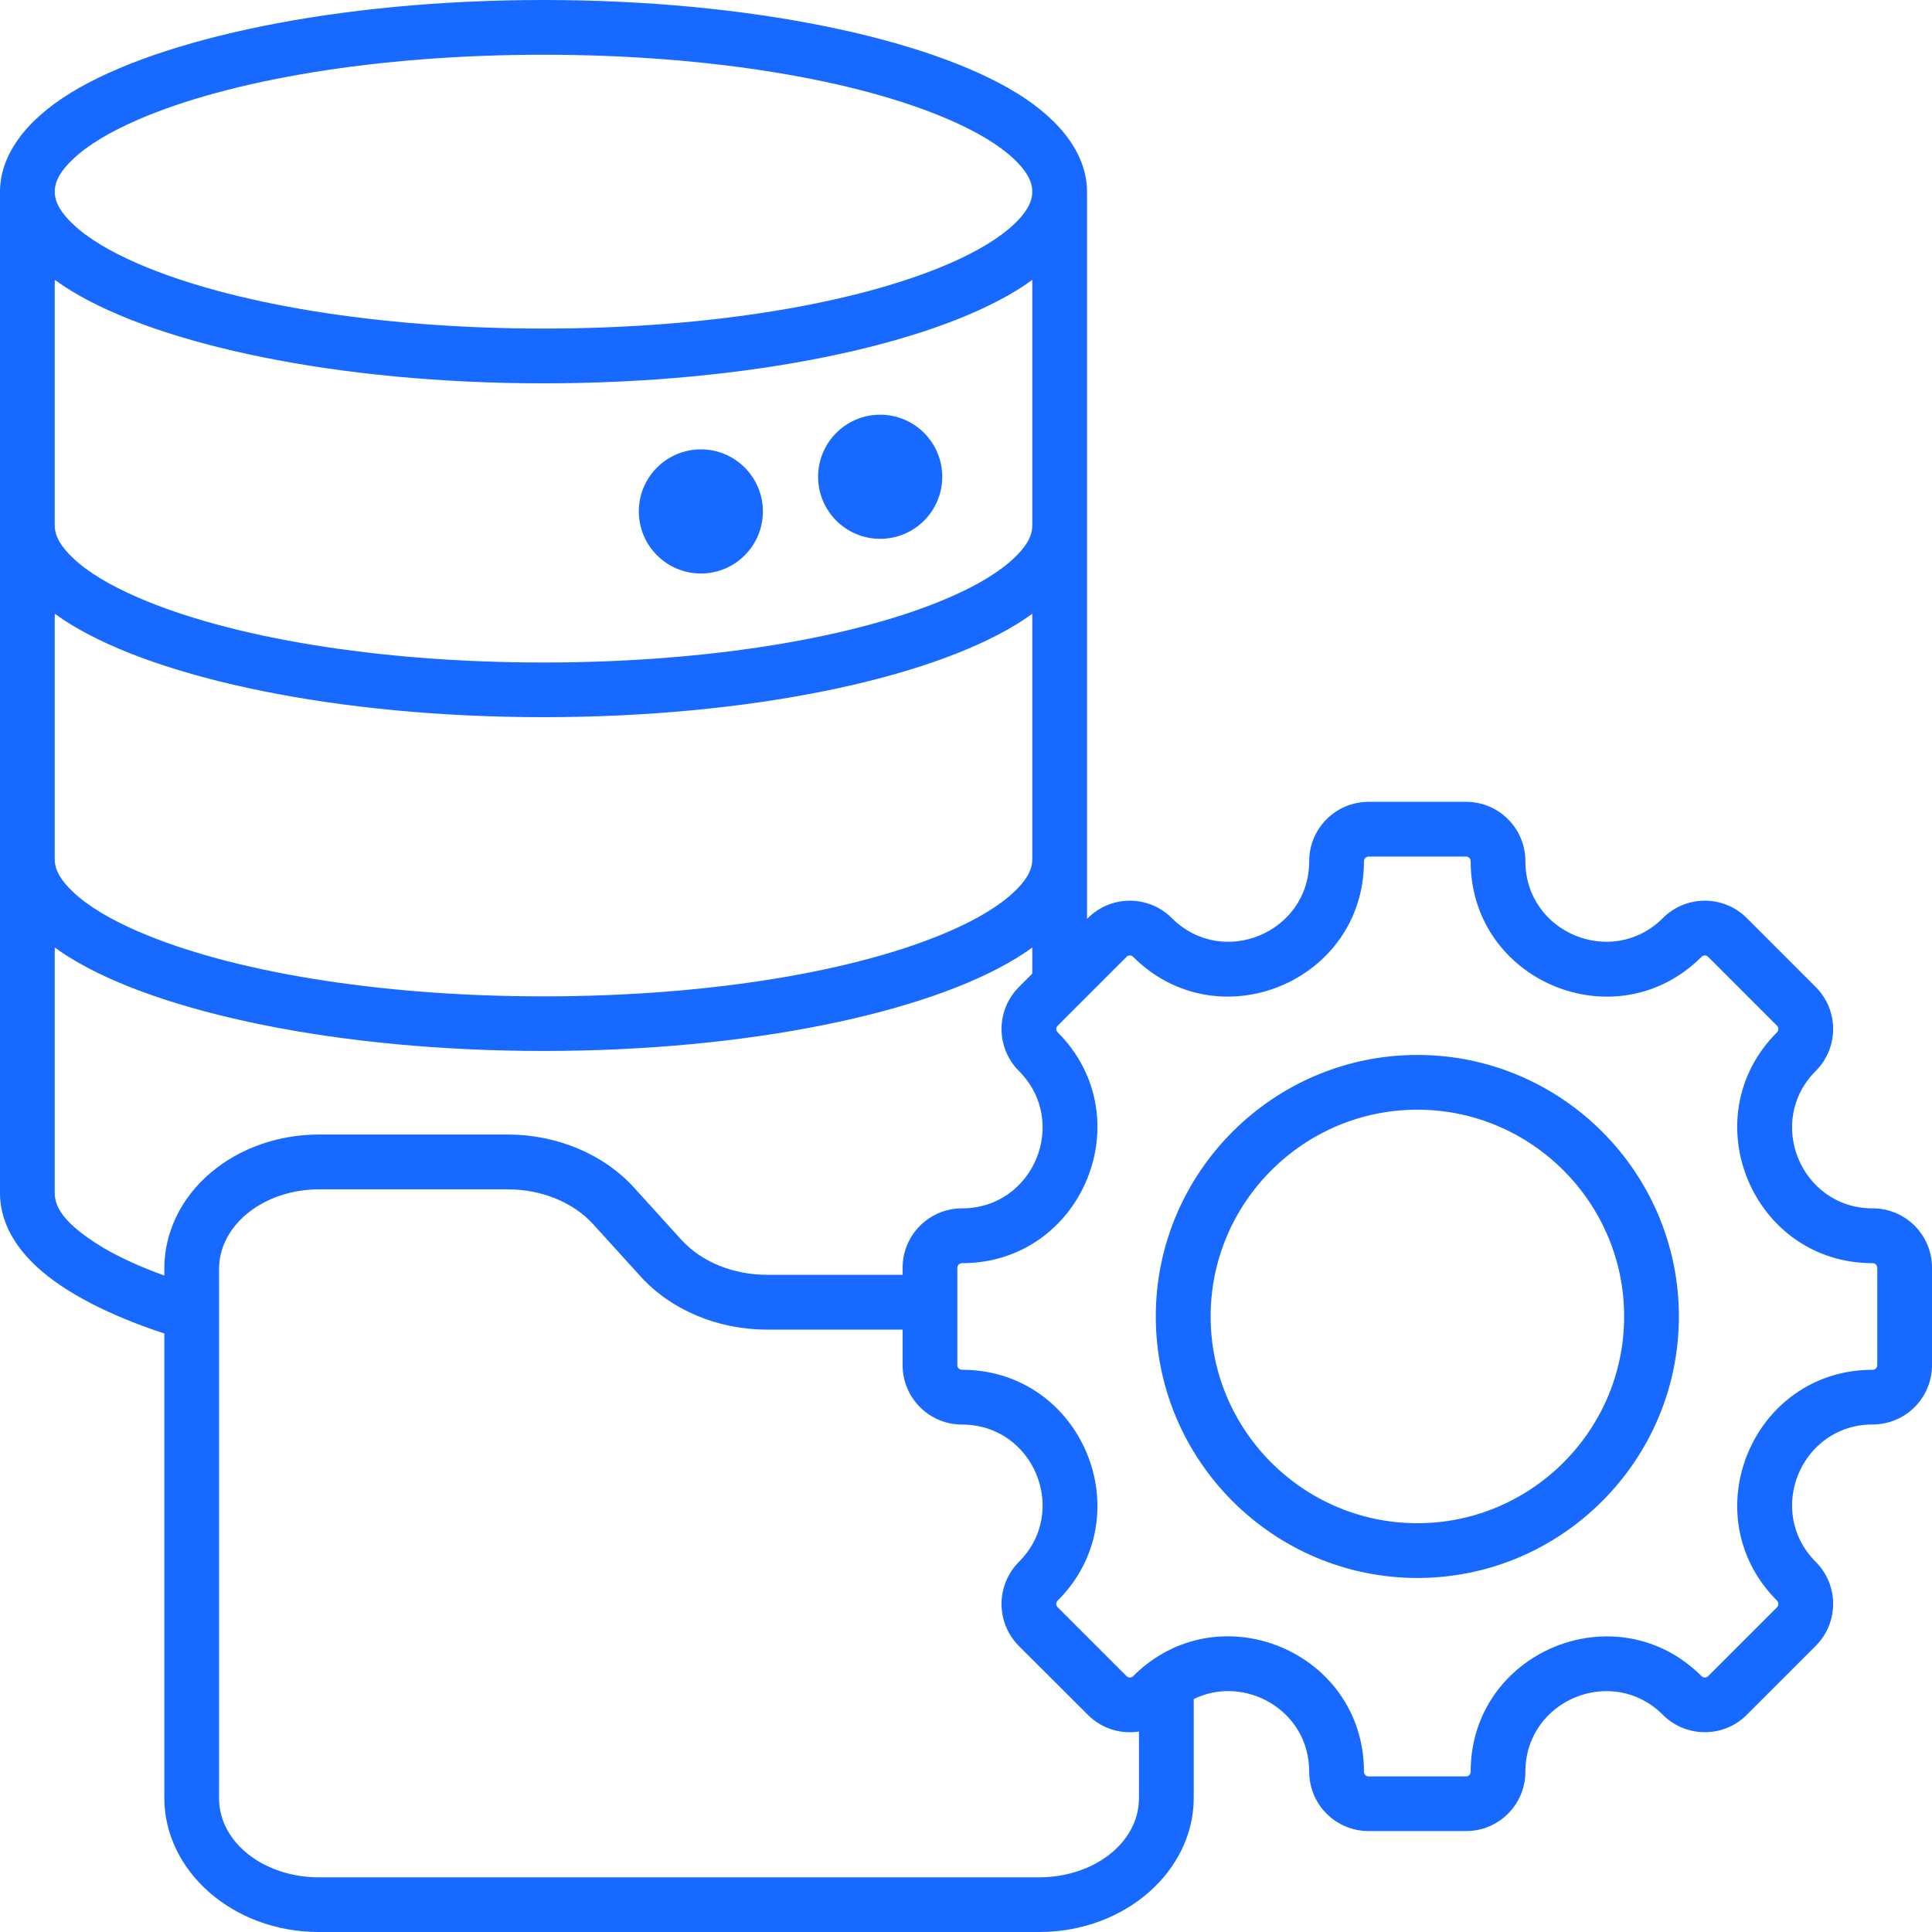 <?xml version="1.0" encoding="UTF-8"?>
<svg xmlns="http://www.w3.org/2000/svg" width="78" height="78" viewBox="0 0 78 78" fill="none">
  <path fill-rule="evenodd" clip-rule="evenodd" d="M35.535 16.743C36.919 16.743 38.041 17.865 38.041 19.248C38.041 20.632 36.919 21.754 35.535 21.754C34.152 21.754 33.029 20.632 33.029 19.248C33.029 17.865 34.152 16.743 35.535 16.743ZM28.297 18.142C29.678 18.142 30.8 19.264 30.8 20.648C30.8 22.031 29.678 23.154 28.297 23.154C26.917 23.154 25.791 22.031 25.791 20.648C25.791 19.264 26.914 18.142 28.297 18.142ZM57.224 61.496C61.82 61.496 65.571 57.745 65.571 53.149C65.571 48.552 61.82 44.801 57.224 44.801C52.627 44.801 48.876 48.549 48.876 53.149C48.876 57.748 52.624 61.496 57.224 61.496ZM57.224 63.707C51.407 63.707 46.662 58.962 46.662 53.149C46.662 47.335 51.407 42.591 57.224 42.591C63.04 42.591 67.781 47.332 67.781 53.149C67.781 58.965 63.037 63.707 57.224 63.707ZM75.604 55.302C75.708 55.302 75.79 55.218 75.79 55.117V51.184C75.79 51.08 75.708 50.998 75.604 50.998C70.746 50.998 68.307 45.112 71.743 41.676C71.816 41.603 71.816 41.484 71.743 41.412L68.961 38.629C68.888 38.557 68.769 38.557 68.697 38.629C65.26 42.066 59.374 39.629 59.374 34.768C59.374 34.664 59.292 34.583 59.189 34.583H55.255C55.151 34.583 55.067 34.667 55.067 34.768C55.067 39.629 49.181 42.062 45.747 38.629C45.675 38.557 45.556 38.557 45.483 38.629L42.701 41.412C42.625 41.484 42.625 41.603 42.701 41.676C46.134 45.112 43.697 50.998 38.84 50.998C38.736 50.998 38.651 51.083 38.651 51.184V55.117C38.651 55.221 38.736 55.302 38.84 55.302C43.697 55.302 46.134 61.188 42.701 64.622C42.625 64.694 42.625 64.813 42.701 64.889L45.483 67.671C45.556 67.744 45.675 67.744 45.747 67.671C49.184 64.235 55.067 66.668 55.067 71.532C55.067 71.636 55.151 71.718 55.255 71.718H59.189C59.292 71.718 59.374 71.636 59.374 71.532C59.374 66.675 65.26 64.238 68.697 67.671C68.769 67.744 68.888 67.744 68.961 67.671L71.743 64.889C71.816 64.817 71.816 64.697 71.743 64.622C68.307 61.185 70.746 55.302 75.604 55.302ZM45.983 69.907C45.254 70.02 44.48 69.794 43.921 69.234L41.135 66.452C40.201 65.518 40.201 63.996 41.135 63.059C43.182 61.015 41.732 57.513 38.84 57.513C37.516 57.513 36.441 56.441 36.441 55.117V53.68H30.967C28.964 53.68 27.084 52.878 25.87 51.542L23.955 49.432C23.135 48.53 21.852 48.017 20.497 48.017H12.872C11.778 48.017 10.725 48.373 9.951 49.02C9.253 49.605 8.844 50.391 8.844 51.218V72.592C8.844 74.419 10.696 75.793 12.872 75.793H41.952C44.131 75.793 45.983 74.419 45.983 72.592V69.91V69.907ZM41.676 39.305V38.252C41.478 38.4 41.261 38.541 41.034 38.682C37.456 40.88 30.256 42.43 21.943 42.43C13.63 42.43 6.433 40.88 2.855 38.682C2.625 38.544 2.412 38.4 2.21 38.252V48.172C2.21 48.832 2.745 49.398 3.537 49.964C4.323 50.53 5.373 51.042 6.634 51.498V51.215C6.634 49.759 7.304 48.354 8.533 47.323C9.684 46.357 11.243 45.804 12.872 45.804H20.497C22.5 45.804 24.38 46.606 25.593 47.942L27.508 50.052C28.329 50.954 29.612 51.467 30.967 51.467H36.441V51.18C36.441 49.857 37.516 48.785 38.84 48.785C41.732 48.785 43.182 45.282 41.135 43.238C40.201 42.301 40.201 40.786 41.135 39.849L41.676 39.308V39.305ZM41.676 34.696V24.776C41.478 24.924 41.261 25.065 41.034 25.207C37.456 27.404 30.256 28.954 21.943 28.954C13.63 28.954 6.433 27.404 2.855 25.207C2.625 25.068 2.412 24.924 2.21 24.776V34.696C2.21 35.158 2.496 35.576 2.933 35.994C3.543 36.579 4.446 37.114 5.568 37.601C9.26 39.204 15.221 40.226 21.943 40.226C28.665 40.226 34.63 39.204 38.321 37.601C39.443 37.114 40.343 36.579 40.956 35.994C41.389 35.579 41.676 35.161 41.676 34.696ZM41.676 21.217V11.297C41.478 11.445 41.261 11.586 41.034 11.728C37.456 13.925 30.256 15.476 21.943 15.476C13.63 15.476 6.433 13.925 2.855 11.728C2.625 11.586 2.412 11.445 2.21 11.297V21.217C2.21 21.679 2.496 22.097 2.933 22.515C3.543 23.1 4.446 23.635 5.568 24.122C9.26 25.725 15.221 26.747 21.943 26.747C28.665 26.747 34.63 25.725 38.321 24.122C39.443 23.635 40.343 23.103 40.956 22.515C41.389 22.1 41.676 21.682 41.676 21.217ZM41.676 7.738C41.676 7.276 41.389 6.857 40.956 6.439C40.343 5.854 39.443 5.32 38.321 4.833C34.63 3.229 28.668 2.21 21.943 2.21C15.218 2.21 9.26 3.232 5.568 4.833C4.446 5.32 3.543 5.854 2.933 6.439C2.496 6.854 2.21 7.276 2.21 7.738C2.21 8.2 2.496 8.618 2.933 9.036C3.543 9.621 4.446 10.156 5.568 10.643C9.26 12.246 15.221 13.265 21.943 13.265C28.665 13.265 34.63 12.243 38.321 10.643C39.443 10.156 40.343 9.621 40.956 9.036C41.389 8.621 41.676 8.2 41.676 7.738ZM0 7.738C0 6.332 0.953 4.914 2.855 3.748C6.433 1.55 13.633 0 21.943 0C30.253 0 37.456 1.55 41.034 3.748C42.937 4.914 43.886 6.332 43.886 7.738V37.098L43.921 37.066C44.854 36.129 46.373 36.129 47.31 37.066C49.354 39.11 52.856 37.661 52.856 34.768C52.856 33.444 53.932 32.372 55.255 32.372H59.189C60.512 32.372 61.584 33.444 61.584 34.768C61.584 37.661 65.087 39.11 67.134 37.066C68.068 36.129 69.589 36.129 70.523 37.066L73.306 39.849C74.243 40.786 74.243 42.301 73.306 43.238C71.262 45.282 72.712 48.785 75.604 48.785C76.931 48.785 78 49.857 78 51.18V55.114C78 56.437 76.931 57.51 75.604 57.51C72.712 57.51 71.262 61.012 73.306 63.056C74.243 63.993 74.243 65.511 73.306 66.448L70.523 69.231C69.589 70.168 68.068 70.168 67.134 69.231C65.087 67.187 61.584 68.637 61.584 71.529C61.584 72.856 60.512 73.925 59.189 73.925H55.255C53.932 73.925 52.856 72.856 52.856 71.529C52.856 69.02 50.225 67.596 48.194 68.596V72.589C48.194 75.519 45.449 78 41.952 78H12.872C9.379 78 6.634 75.519 6.634 72.589V53.837C4.37 53.092 2.616 52.174 1.522 51.177C0.5 50.247 0 49.215 0 48.175L0 7.738Z" fill="#1869FF"></path>
</svg>
